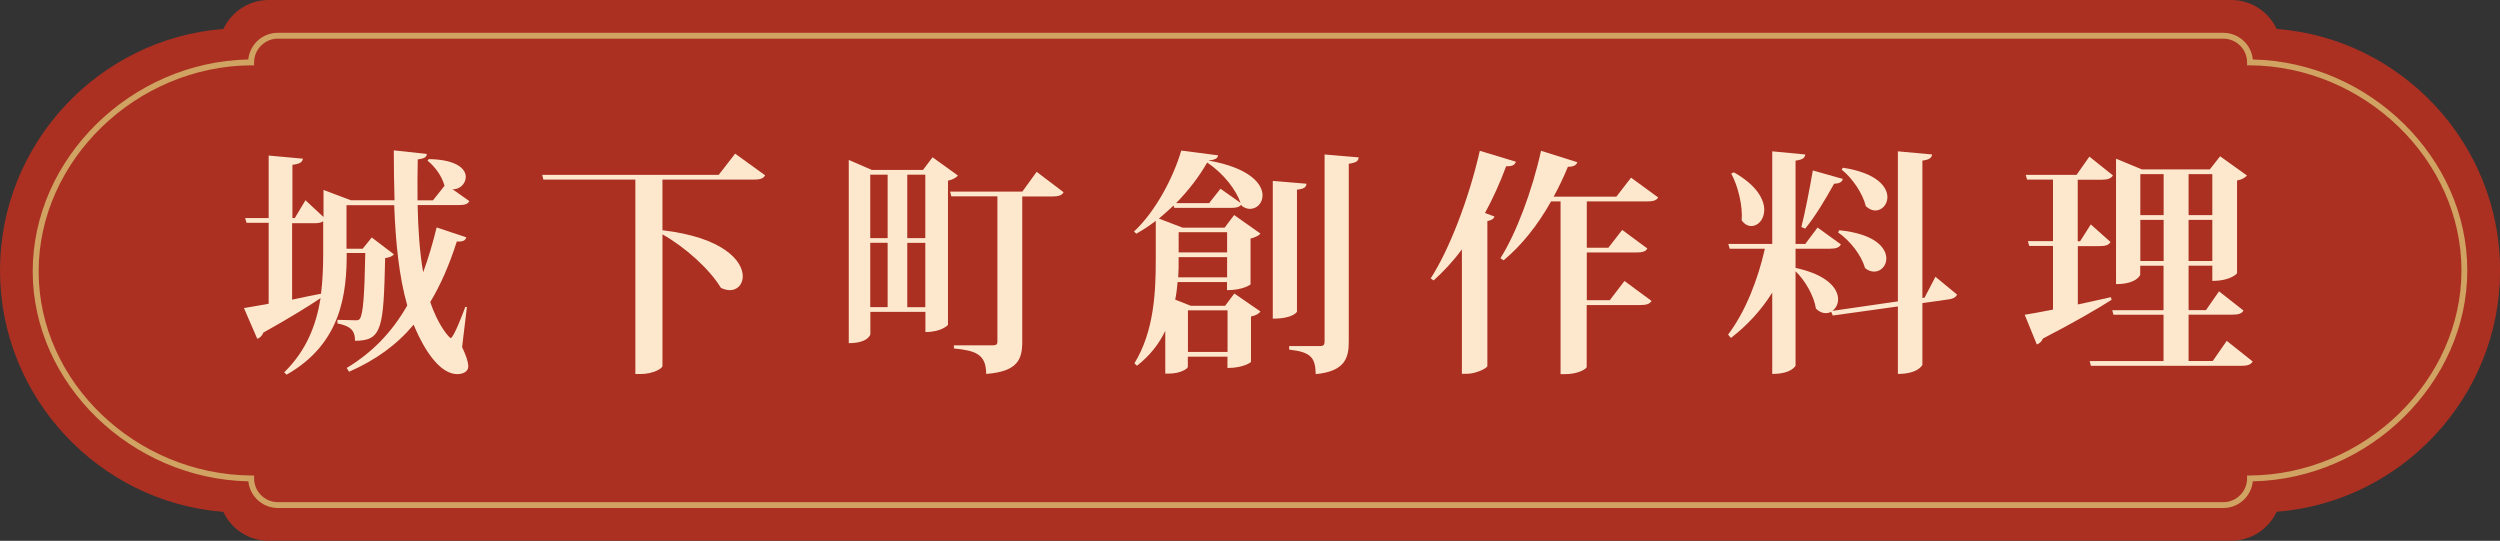 <?xml version="1.0" encoding="UTF-8"?><svg id="_層_2" xmlns="http://www.w3.org/2000/svg" viewBox="0 0 231.6 50.1"><rect x="0" y="0" width="231.6" height="50.1" fill="#333333" stroke="none"/><defs><style>.cls-1{fill:#ab3022;}.cls-2{fill:#d0a363;}.cls-3{fill:#fde8ce;}</style></defs><g id="_層_1-2"><g><g><path class="cls-1" d="M24.89,50.1c-1.86,0-3.46-1.1-4.2-2.68C9.15,46.52,0,36.79,0,25.05S9.15,3.58,20.7,2.68c.74-1.58,2.34-2.68,4.2-2.68H206.71c1.86,0,3.46,1.1,4.2,2.68,11.55,.89,20.7,10.62,20.7,22.36s-9.15,21.47-20.7,22.37c-.74,1.58-2.34,2.68-4.2,2.68H24.89Z"/><path class="cls-2" d="M3.03,25.14C3.03,14.67,12.15,5.73,23,5.51c.14-1.39,1.31-2.47,2.73-2.47H205.97c1.42,0,2.6,1.09,2.73,2.47,10.8,.23,19.87,9.12,19.87,19.54s-9.07,19.32-19.87,19.54c-.14,1.39-1.31,2.47-2.73,2.47H25.74c-1.42,0-2.6-1.09-2.73-2.47-10.85-.22-19.98-9.07-19.98-19.45Zm225-.09c0-10.21-8.97-18.91-19.59-19h-.27v-.27c0-1.21-.99-2.2-2.2-2.2H25.74c-1.21,0-2.2,.99-2.2,2.2v.27h-.27C12.59,6.13,3.58,14.88,3.58,25.14s9.02,18.82,19.69,18.91h.27v.27c0,1.21,.99,2.2,2.2,2.2H205.97c1.21,0,2.2-.99,2.2-2.2v-.27h.27c10.62-.09,19.59-8.79,19.59-19Z"/></g><g><path class="cls-3" d="M43.25,28.48l-.44,3.67c.37,.79,.57,1.39,.57,1.78,0,.66-.79,.73-.99,.73-2.18,0-3.76-3.85-4.07-4.58-1.61,1.91-3.54,3.28-5.98,4.36l-.22-.35c2.33-1.41,4.16-3.26,5.61-5.79-.77-2.71-1.08-5.83-1.21-9.29h-4.42v4.03h1.5l.84-1.04,2.05,1.56c-.13,.18-.4,.29-.81,.35-.15,6.47-.26,7.66-2.79,7.66,0-.97-.42-1.36-1.63-1.61v-.33c.55,.02,1.36,.04,1.72,.04,.18,0,.26-.02,.35-.13,.31-.42,.44-2.18,.51-6.1h-1.72c0,3.65-.44,8.36-5.57,11.27l-.22-.22c2.07-2.02,2.97-4.4,3.37-6.87-1.19,.79-2.93,1.87-5.3,3.19-.11,.29-.33,.51-.57,.57l-1.23-2.84c.51-.09,1.32-.22,2.29-.4v-7.5h-2.05l-.13-.44h2.18v-5.79l3.17,.29c-.04,.33-.29,.48-.97,.57v4.93h.22l.99-1.65,1.67,1.56v-2.51l2.53,.95h4.05c-.04-1.5-.07-3.04-.07-4.62l3.06,.33c-.02,.29-.2,.42-.84,.51-.02,1.3-.04,2.53-.02,3.79h1.43l1.08-1.36-.02-.02c-.22-.84-.88-1.76-1.56-2.29l.11-.15c2.57,.04,3.43,.9,3.43,1.65,0,.64-.59,1.19-1.23,1.14l1.56,1.1c-.15,.29-.44,.37-1.03,.37h-3.76c.04,2.2,.18,4.31,.51,6.23,.46-1.25,.88-2.64,1.25-4.16l2.75,.92c-.09,.29-.31,.42-.88,.38-.7,2.2-1.52,4.05-2.46,5.61,.77,2.29,1.8,3.34,1.89,3.34,.26,0,1.1-2.18,1.36-2.9l.18,.04Zm-16.19-7.81v7.09c.86-.18,1.76-.38,2.68-.55,.15-1.21,.2-2.44,.2-3.65v-3.06c-.18,.13-.44,.18-.86,.18h-2.02Z"/><path class="cls-3" d="M68.11,14.24l2.77,2c-.15,.29-.44,.4-1.08,.4h-8.43v4.69c5.63,.66,7.44,2.84,7.44,4.27,0,.75-.51,1.28-1.19,1.28-.26,0-.55-.07-.84-.22-1.08-1.78-3.34-3.78-5.41-4.95v12.21c0,.18-.81,.73-2.05,.73h-.46V16.64h-8.52l-.11-.44h16.35l1.52-1.96Z"/><path class="cls-3" d="M86.39,14.57l2.35,1.69c-.15,.2-.48,.38-.92,.48v13.36s-.57,.66-2.09,.66v-1.87h-5.1v2.09s-.2,.81-2,.81V14.82l2.13,.92h4.75l.88-1.17Zm-4.16,1.61h-1.61v5.88h1.61v-5.88Zm-1.61,6.31v5.96h1.61v-5.96h-1.61Zm5.1-6.31h-1.67v5.88h1.67v-5.88Zm-1.67,12.28h1.67v-5.96h-1.67v5.96Zm11.99-12.54l2.49,1.89c-.15,.29-.46,.39-1.06,.39h-2.77v13.49c0,1.61-.44,2.73-3.34,2.95,0-1.85-1.01-2.16-2.99-2.36v-.29h3.59c.33,0,.44-.09,.44-.33v-13.47h-4.27l-.11-.44h6.69l1.34-1.85Z"/><path class="cls-3" d="M108.79,19.26l-.07-.22c-.44,.42-.9,.81-1.36,1.21l2.2,.84h3.89l.88-1.17,2.44,1.72c-.15,.18-.48,.35-.92,.46v4.25s-.66,.53-2.18,.53v-.75h-4.58c-.04,.53-.11,1.08-.22,1.63l1.45,.57h3.17l.86-1.14,2.42,1.67c-.13,.18-.44,.38-.88,.46v4.22s-.66,.55-2.18,.55v-1.05h-3.67v.95c0,.15-.66,.62-1.74,.62h-.35v-3.96c-.57,1.19-1.41,2.29-2.62,3.23l-.24-.22c1.83-2.97,1.98-6.64,1.98-9.66v-3.54c-.57,.44-1.19,.84-1.8,1.19l-.22-.2c2.02-1.87,3.67-5.06,4.38-7.5l3.41,.44c-.04,.29-.29,.42-.9,.48,3.83,.68,5.02,2.16,5.02,3.23,0,.73-.53,1.25-1.17,1.25-.24,0-.51-.09-.77-.29l-.02-.11c-.18,.24-.48,.31-.97,.31h-5.24Zm4.27-1.78l1.87,1.32c-.42-1.19-1.52-2.69-3.1-3.74-.7,1.23-1.69,2.55-2.88,3.76h3.06l1.06-1.34Zm-3.87,6.34c0,.77,0,1.28-.04,1.87h4.53v-1.87h-4.49Zm4.49-2.31h-4.49v1.87h4.49v-1.87Zm.04,7.24h-3.67v3.85h3.67v-3.85Zm7.31-11.73c-.02,.31-.2,.48-.88,.55v11.31s-.33,.64-2.24,.64v-12.76l3.12,.26Zm1.67-2.71l3.17,.27c-.04,.31-.15,.48-.92,.59V31.67c0,1.54-.4,2.73-3.06,2.99-.04-1.5-.4-2.05-2.46-2.27v-.33h2.86c.31,0,.42-.11,.42-.42V14.31Z"/><path class="cls-3" d="M132.54,25.79c1.72-2.66,3.54-7.37,4.55-11.82l3.34,1.01c-.09,.29-.31,.44-.9,.42-.57,1.54-1.23,2.99-1.96,4.33l.88,.33c-.07,.2-.26,.35-.66,.42v13.44c-.04,.18-1.01,.71-1.94,.71h-.42v-11.53c-.81,1.1-1.69,2.04-2.62,2.88l-.29-.2Zm21.08-7.5c-.18,.29-.48,.37-1.08,.37h-5.54v4.29h2l1.28-1.65,2.33,1.72c-.15,.29-.46,.37-1.06,.37h-4.55v4.42h2.13l1.36-1.78,2.51,1.85c-.18,.29-.48,.38-1.08,.38h-4.93v5.74c0,.15-.75,.66-1.98,.66h-.44v-16h-.88c-1.25,2.22-2.73,4.07-4.4,5.46l-.29-.2c1.43-2.25,2.93-6.18,3.76-9.95l3.37,1.06c-.11,.26-.31,.42-.88,.42-.4,.97-.84,1.89-1.32,2.77h5.81l1.36-1.76,2.51,1.83Z"/><path class="cls-3" d="M179.3,25.64l2,1.65c-.11,.24-.33,.38-.75,.44l-2.46,.35v5.72s-.37,.84-2.27,.84v-6.25l-6.03,.84-.15-.35c-.15,.09-.33,.13-.51,.13-.29,0-.62-.13-.9-.42-.18-1.17-.99-2.6-1.89-3.46v8.74s-.33,.77-2.16,.77v-7.53c-1.01,1.61-2.29,3.01-3.83,4.2l-.26-.31c1.63-2.16,2.77-5.13,3.41-7.96h-3.26l-.13-.44h4.07V14.02l3.06,.29c-.04,.31-.22,.48-.9,.57v7.72h.9l1.14-1.52,2.16,1.56c-.15,.29-.44,.4-1.01,.4h-3.19v1.78c2.99,.64,3.94,1.94,3.94,2.9,0,.46-.22,.86-.53,1.08l6.07-.88V14.02l3.17,.29c-.04,.31-.24,.48-.9,.57v12.72l.2-.02,1.01-1.94Zm-18.68-9.68c2.11,1.19,2.82,2.51,2.82,3.48,0,.88-.57,1.5-1.19,1.5-.31,0-.64-.15-.9-.53,.11-1.34-.35-3.21-.97-4.33l.24-.11Zm10.1,.62c-.07,.26-.26,.42-.81,.44-.79,1.43-1.78,3.08-2.68,4.16l-.35-.15c.33-1.3,.75-3.43,1.06-5.24l2.79,.79Zm-.33,4.75c3.28,.33,4.36,1.61,4.36,2.62,0,.68-.51,1.21-1.12,1.21-.29,0-.57-.09-.86-.33-.31-1.17-1.39-2.55-2.49-3.3l.11-.2Zm.35-5.79c3.12,.48,4.11,1.76,4.11,2.73,0,.68-.51,1.23-1.12,1.23-.29,0-.59-.13-.88-.4-.29-1.19-1.25-2.6-2.24-3.39l.13-.18Z"/><path class="cls-3" d="M192.47,28.21c.99-.22,2.05-.44,3.08-.68l.07,.24c-1.34,.86-3.43,2.07-6.36,3.59-.11,.27-.33,.48-.57,.55l-1.12-2.75c.57-.09,1.5-.26,2.62-.48v-5.9h-2.2l-.13-.44h2.33v-5.7h-2.4l-.13-.44h4.71l1.19-1.69,2.18,1.74c-.18,.29-.48,.4-1.06,.4h-2.2v5.7h.22l.99-1.56,1.83,1.63c-.18,.29-.46,.38-1.03,.38h-2v5.43Zm13.82,3.37l2.4,1.91c-.18,.29-.46,.4-1.08,.4h-13.91l-.11-.44h6.84v-4.29h-4.64l-.11-.42h4.75v-4.12h-2.16v.84s-.31,.86-2.24,.86V14.7l2.38,.99h6.31l.95-1.21,2.49,1.78c-.15,.18-.46,.38-.92,.46v8.6s-.55,.7-2.29,.7v-1.41h-2.2v4.12h1.61l1.21-1.74,2.27,1.78c-.18,.29-.46,.38-1.06,.38h-4.03v4.29h2.24l1.3-1.87Zm-5.85-15.45h-2.16v3.8h2.16v-3.8Zm-2.16,8.05h2.16v-3.81h-2.16v3.81Zm6.67-8.05h-2.2v3.8h2.2v-3.8Zm-2.2,8.05h2.2v-3.81h-2.2v3.81Z"/></g></g></g></svg>